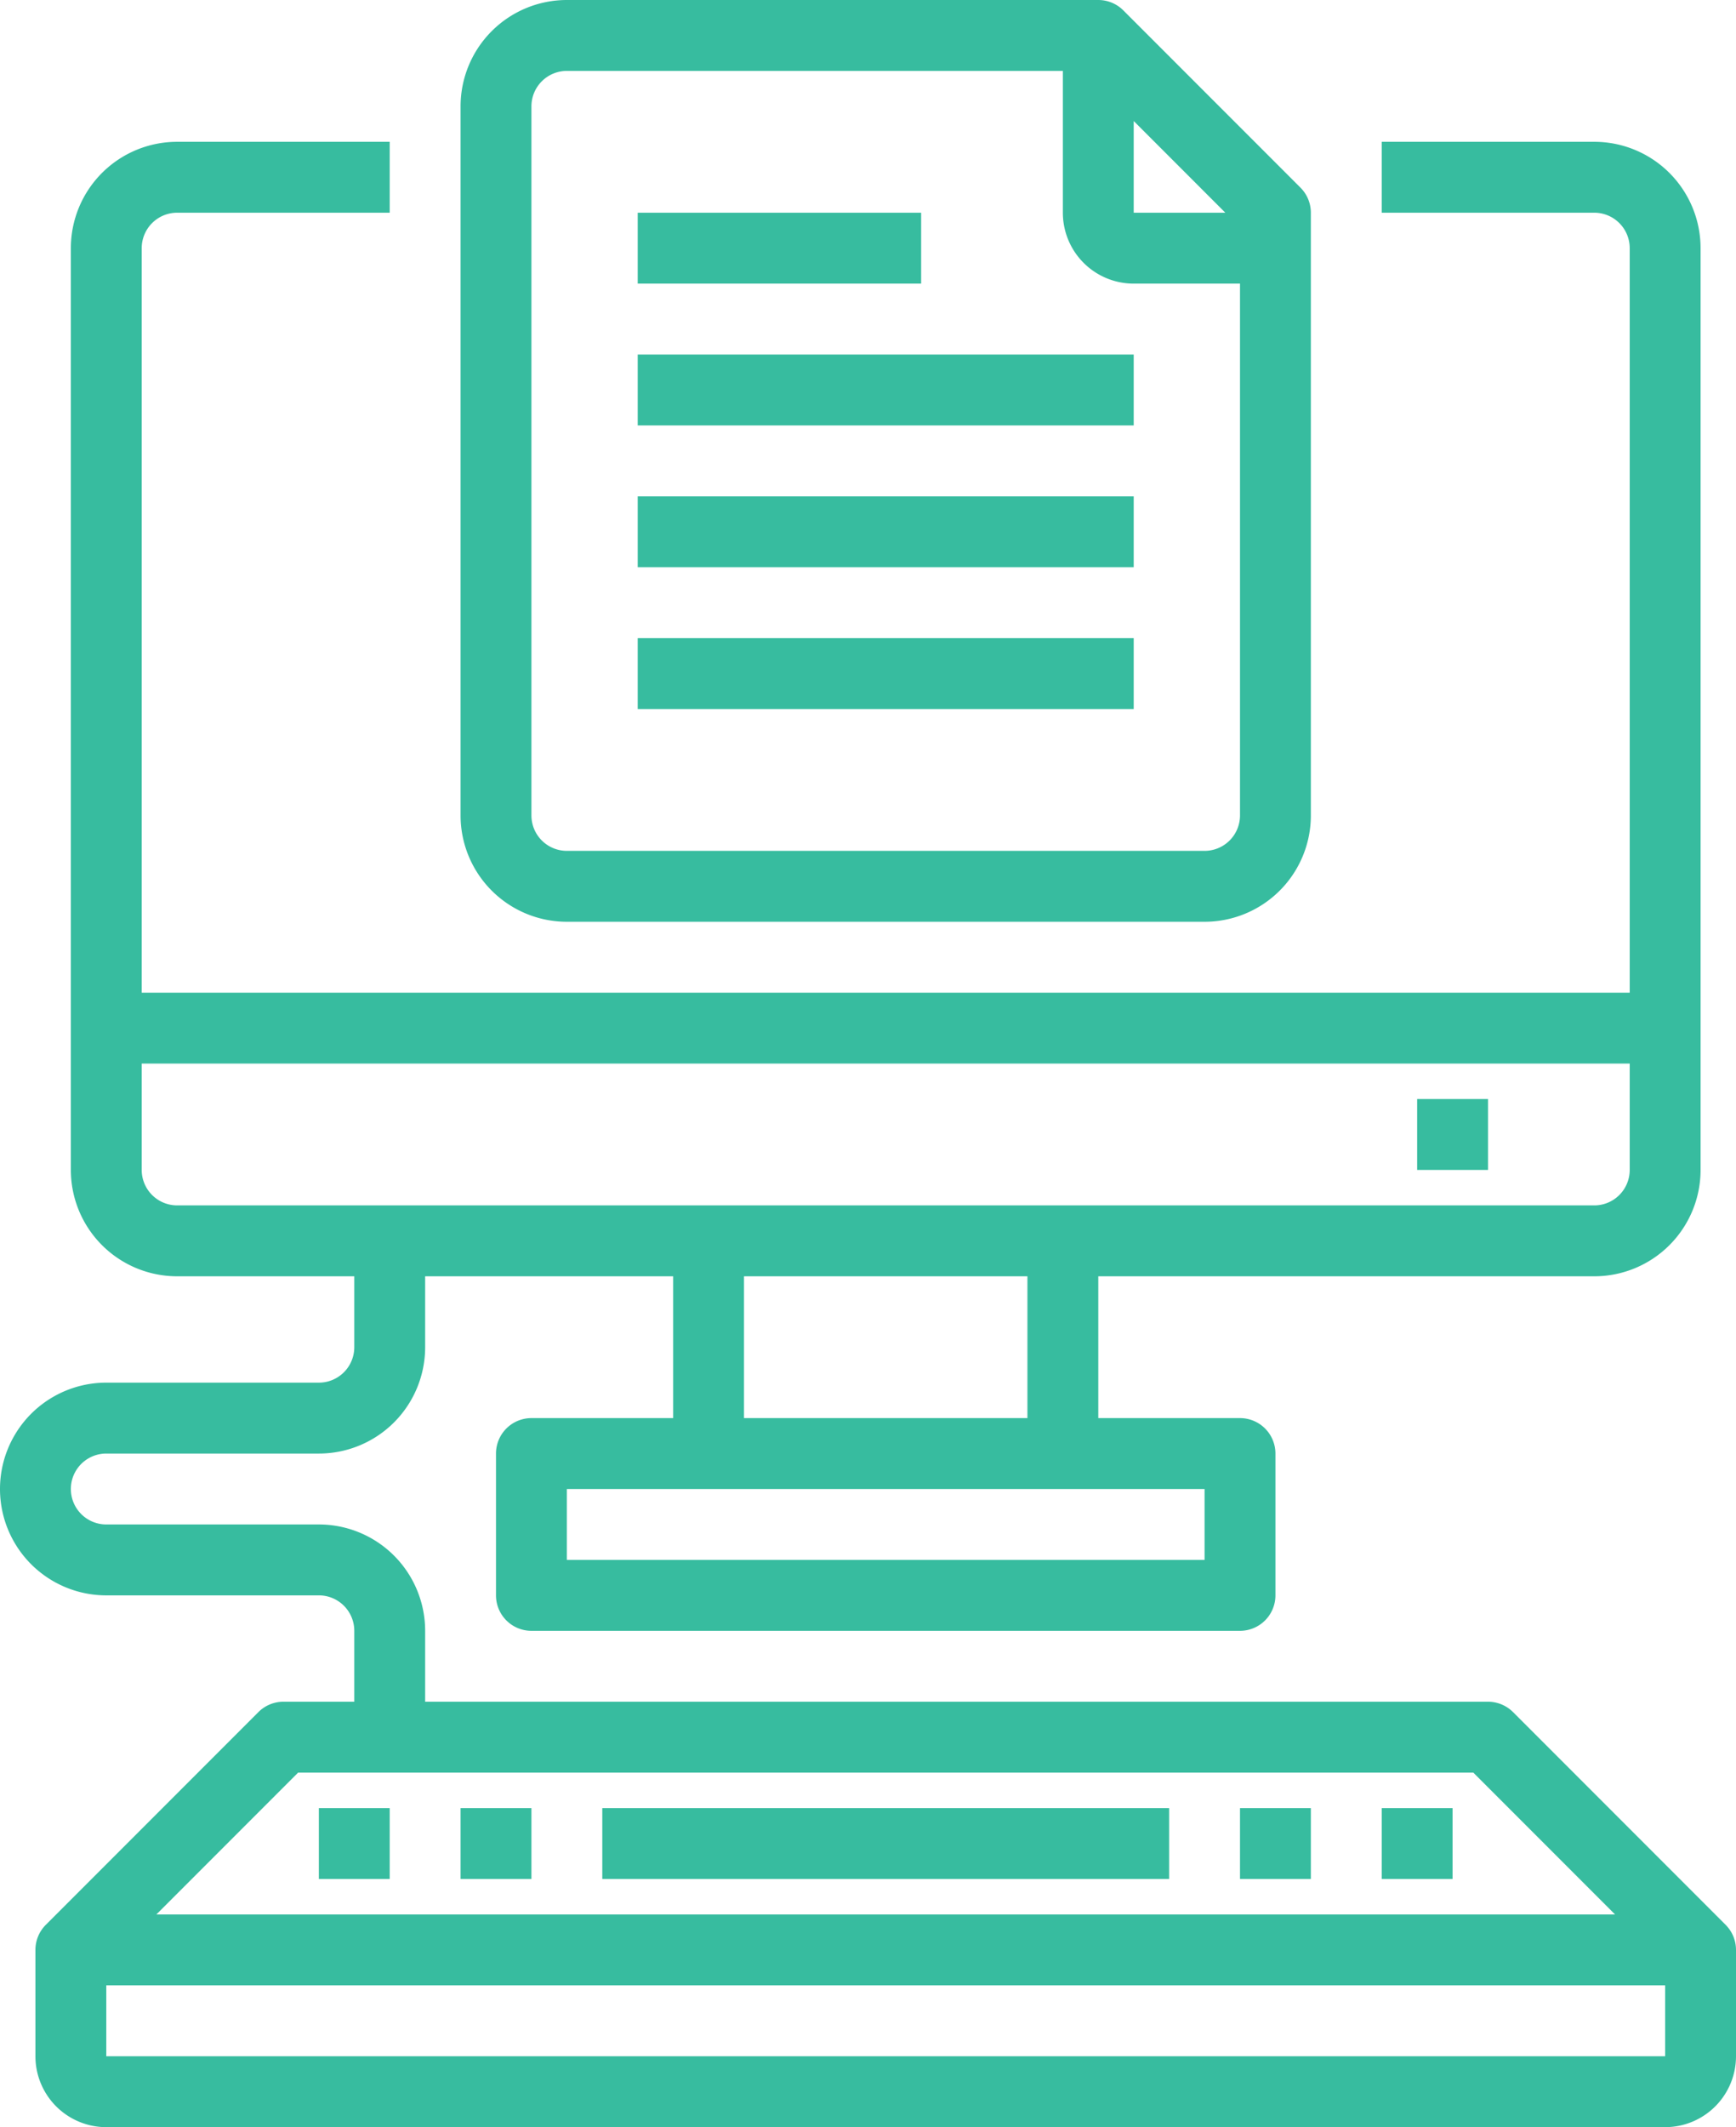 <?xml version="1.0" encoding="UTF-8"?>
<svg xmlns="http://www.w3.org/2000/svg" width="49" height="60" viewBox="0 0 49 60">
  <g id="Text-Computer-Edit-File-Document" transform="translate(-7 -2)">
    <path id="Path_3794" data-name="Path 3794" d="M55.707,56.293l-6-6A1,1,0,0,0,49,50H19V48a3,3,0,0,0-3-3H10a1,1,0,0,1,0-2h6a3,3,0,0,0,3-3V38h7v4H22a1,1,0,0,0-1,1v4a1,1,0,0,0,1,1H42a1,1,0,0,0,1-1V43a1,1,0,0,0-1-1H38V38H52a3,3,0,0,0,3-3V9a3,3,0,0,0-3-3H46V8h6a1,1,0,0,1,1,1V30H11V9a1,1,0,0,1,1-1h6V6H12A3,3,0,0,0,9,9V35a3,3,0,0,0,3,3h5v2a1,1,0,0,1-1,1H10a3,3,0,0,0,0,6h6a1,1,0,0,1,1,1v2H15a1,1,0,0,0-.707.293l-6,6A1,1,0,0,0,8,57v3a2,2,0,0,0,2,2H54a2,2,0,0,0,2-2V57a1,1,0,0,0-.293-.707ZM41,46H23V44H41Zm-5-4H28V38h8ZM11,35V32H53v3a1,1,0,0,1-1,1H12A1,1,0,0,1,11,35Zm4.414,17H48.586l4,4H11.414ZM10,60V58H54v2Z" fill="#37bc9f"/>
    <path id="Path_3795" data-name="Path 3795" d="M16,53h2v2H16Z" fill="#37bc9f"/>
    <path id="Path_3796" data-name="Path 3796" d="M20,53h2v2H20Z" fill="#37bc9f"/>
    <path id="Path_3797" data-name="Path 3797" d="M42,53h2v2H42Z" fill="#37bc9f"/>
    <path id="Path_3798" data-name="Path 3798" d="M24,53H40v2H24Z" fill="#37bc9f"/>
    <path id="Path_3799" data-name="Path 3799" d="M46,53h2v2H46Z" fill="#37bc9f"/>
    <path id="Path_3800" data-name="Path 3800" d="M47,33h2v2H47Z" fill="#37bc9f"/>
    <path id="Path_3801" data-name="Path 3801" d="M23,28H41a3,3,0,0,0,3-3V8a1,1,0,0,0-.293-.707l-5-5A1,1,0,0,0,38,2H23a3,3,0,0,0-3,3V25a3,3,0,0,0,3,3ZM39,5.414,41.586,8H39ZM22,5a1,1,0,0,1,1-1H37V8a2,2,0,0,0,2,2h3V25a1,1,0,0,1-1,1H23a1,1,0,0,1-1-1Z" fill="#37bc9f"/>
    <path id="Path_3802" data-name="Path 3802" d="M25,12H39v2H25Z" fill="#37bc9f"/>
    <path id="Path_3803" data-name="Path 3803" d="M25,16H39v2H25Z" fill="#37bc9f"/>
    <path id="Path_3804" data-name="Path 3804" d="M25,20H39v2H25Z" fill="#37bc9f"/>
    <path id="Path_3805" data-name="Path 3805" d="M25,8h8v2H25Z" fill="#37bc9f"/>
  </g>
</svg>